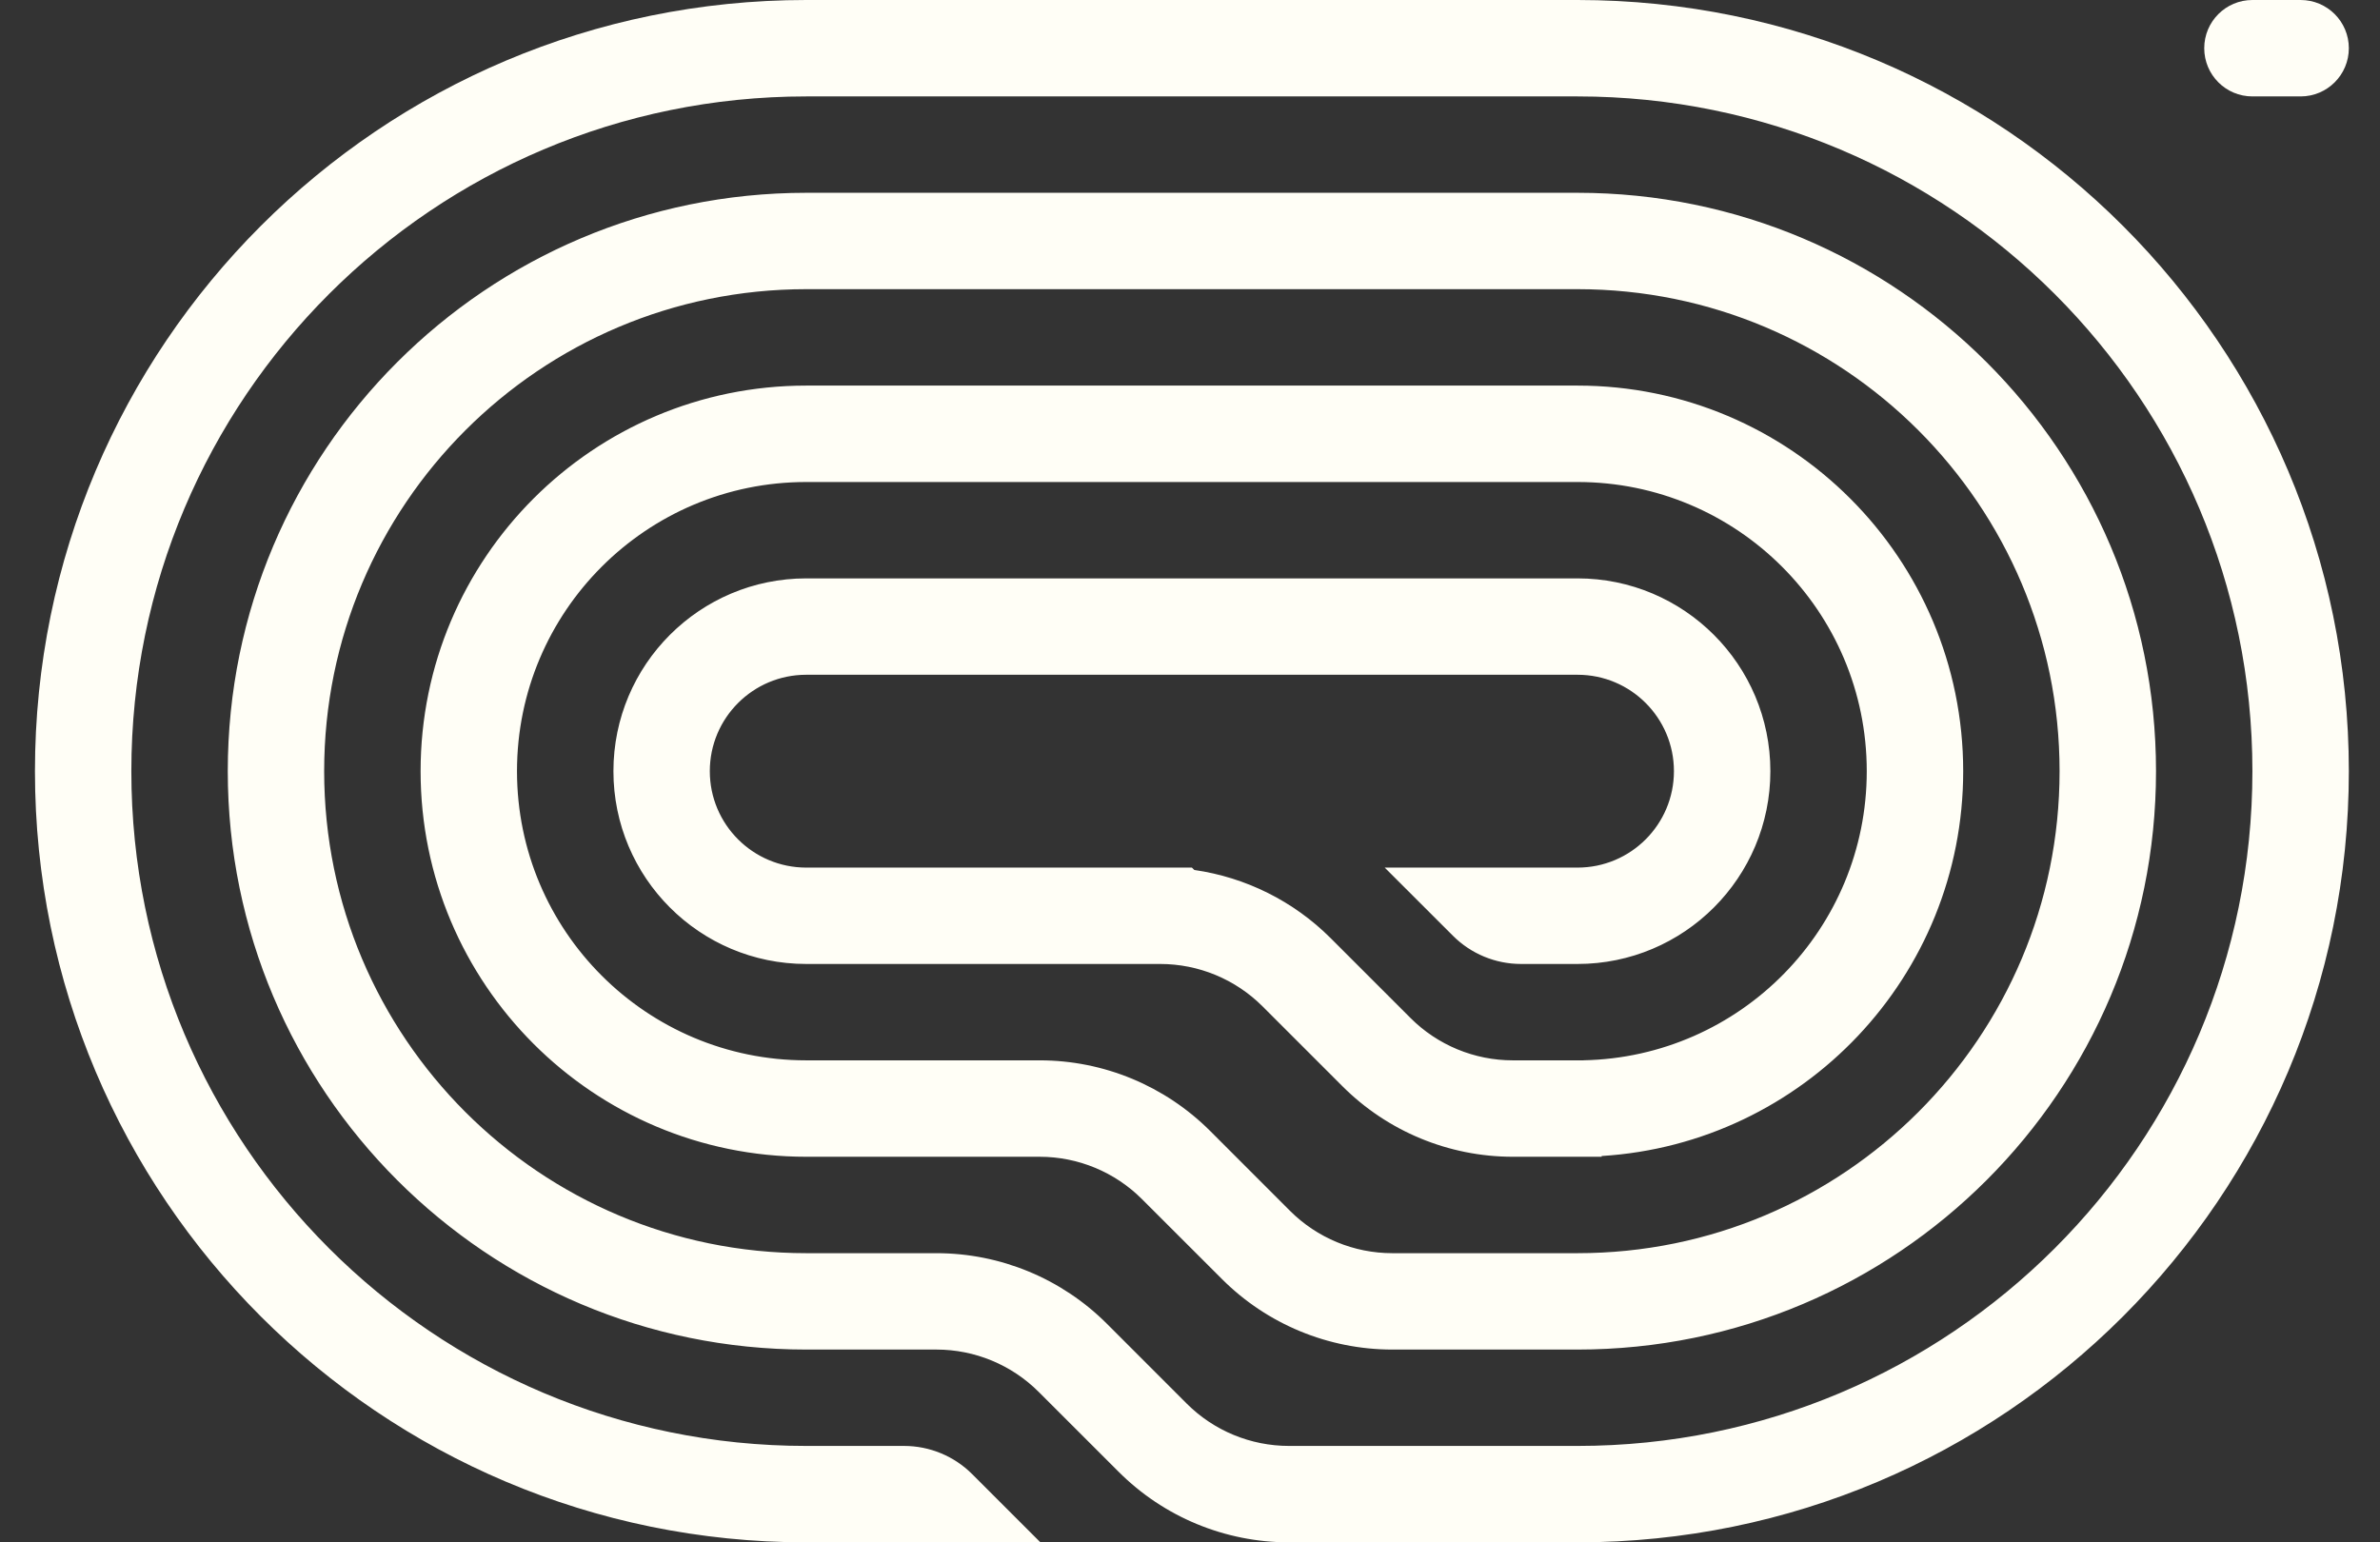 <svg width="54" height="35" viewBox="0 0 54 35" fill="none" xmlns="http://www.w3.org/2000/svg">
<rect x="0" y="0" width="54" height="35" fill="#333333" stroke="none"/>
<g clip-path="url(#clip0_1002_2346)">
<path d="M50.012 1.094C50.012 1.698 50.501 2.188 51.105 2.188H52.199C52.803 2.188 53.293 1.698 53.293 1.094C53.293 0.49 52.803 0 52.199 0H51.105C50.501 0 50.012 0.49 50.012 1.094Z" fill="#FFFEF6"/>
<path d="M18.293 35H23.606L22.059 33.453C21.649 33.043 21.093 32.812 20.513 32.812H18.293C9.836 32.812 2.98 25.957 2.98 17.5C2.98 9.043 9.836 2.188 18.293 2.188H35.793C44.25 2.188 51.105 9.043 51.105 17.5C51.105 25.957 44.25 32.812 35.793 32.812H29.247C28.376 32.812 27.542 32.467 26.926 31.852L25.114 30.039C24.089 29.014 22.698 28.438 21.247 28.438H18.293C12.252 28.438 7.355 23.541 7.355 17.5C7.355 11.459 12.252 6.562 18.293 6.562H35.793C41.834 6.562 46.73 11.459 46.73 17.5C46.73 23.541 41.834 28.438 35.793 28.438H31.59C30.719 28.438 29.885 28.092 29.269 27.477L27.457 25.664C26.431 24.639 25.041 24.062 23.59 24.062H18.293C14.669 24.062 11.73 21.124 11.73 17.5C11.73 13.876 14.669 10.938 18.293 10.938H35.793C39.417 10.938 42.355 13.876 42.355 17.5C42.355 21.08 39.489 23.991 35.925 24.061L35.925 24.062H34.324C33.454 24.062 32.619 23.717 32.004 23.102L30.191 21.289C29.35 20.448 28.262 19.909 27.098 19.742L27.043 19.688H18.293C17.085 19.688 16.105 18.708 16.105 17.5C16.105 16.292 17.085 15.312 18.293 15.312H35.793C37.001 15.312 37.98 16.292 37.98 17.5C37.98 18.708 37.001 19.688 35.793 19.688H31.418L32.965 21.234C33.375 21.645 33.931 21.875 34.511 21.875H35.793C38.209 21.875 40.168 19.916 40.168 17.5C40.168 15.084 38.209 13.125 35.793 13.125H18.293C15.877 13.125 13.918 15.084 13.918 17.5C13.918 19.916 15.877 21.875 18.293 21.875H26.324C27.195 21.875 28.029 22.221 28.645 22.836L30.457 24.648C31.483 25.674 32.873 26.25 34.324 26.25H36.34V26.233C40.917 25.951 44.543 22.149 44.543 17.5C44.543 12.668 40.625 8.75 35.793 8.75H18.293C13.46 8.75 9.543 12.668 9.543 17.5C9.543 22.332 13.46 26.25 18.293 26.25H23.59C24.46 26.25 25.295 26.596 25.91 27.211L27.723 29.023C28.748 30.049 30.139 30.625 31.59 30.625H35.793C43.042 30.625 48.918 24.749 48.918 17.5C48.918 10.251 43.042 4.375 35.793 4.375H18.293C11.044 4.375 5.168 10.251 5.168 17.5C5.168 24.749 11.044 30.625 18.293 30.625H21.247C22.117 30.625 22.952 30.971 23.567 31.586L25.38 33.398C26.405 34.424 27.796 35 29.247 35H35.793C45.458 35 53.293 27.165 53.293 17.5C53.293 7.835 45.458 -8.44939e-07 35.793 0L18.293 3.61606e-06C8.628 4.461e-06 0.793 7.835 0.793 17.5C0.793 27.165 8.628 35 18.293 35Z" fill="#FFFEF6"/>
</g>
<defs>
<clipPath id="clip0_1002_2346">
<rect width="52.5" height="35" fill="white" transform="translate(0.793)"/>
</clipPath>
</defs>
</svg>
